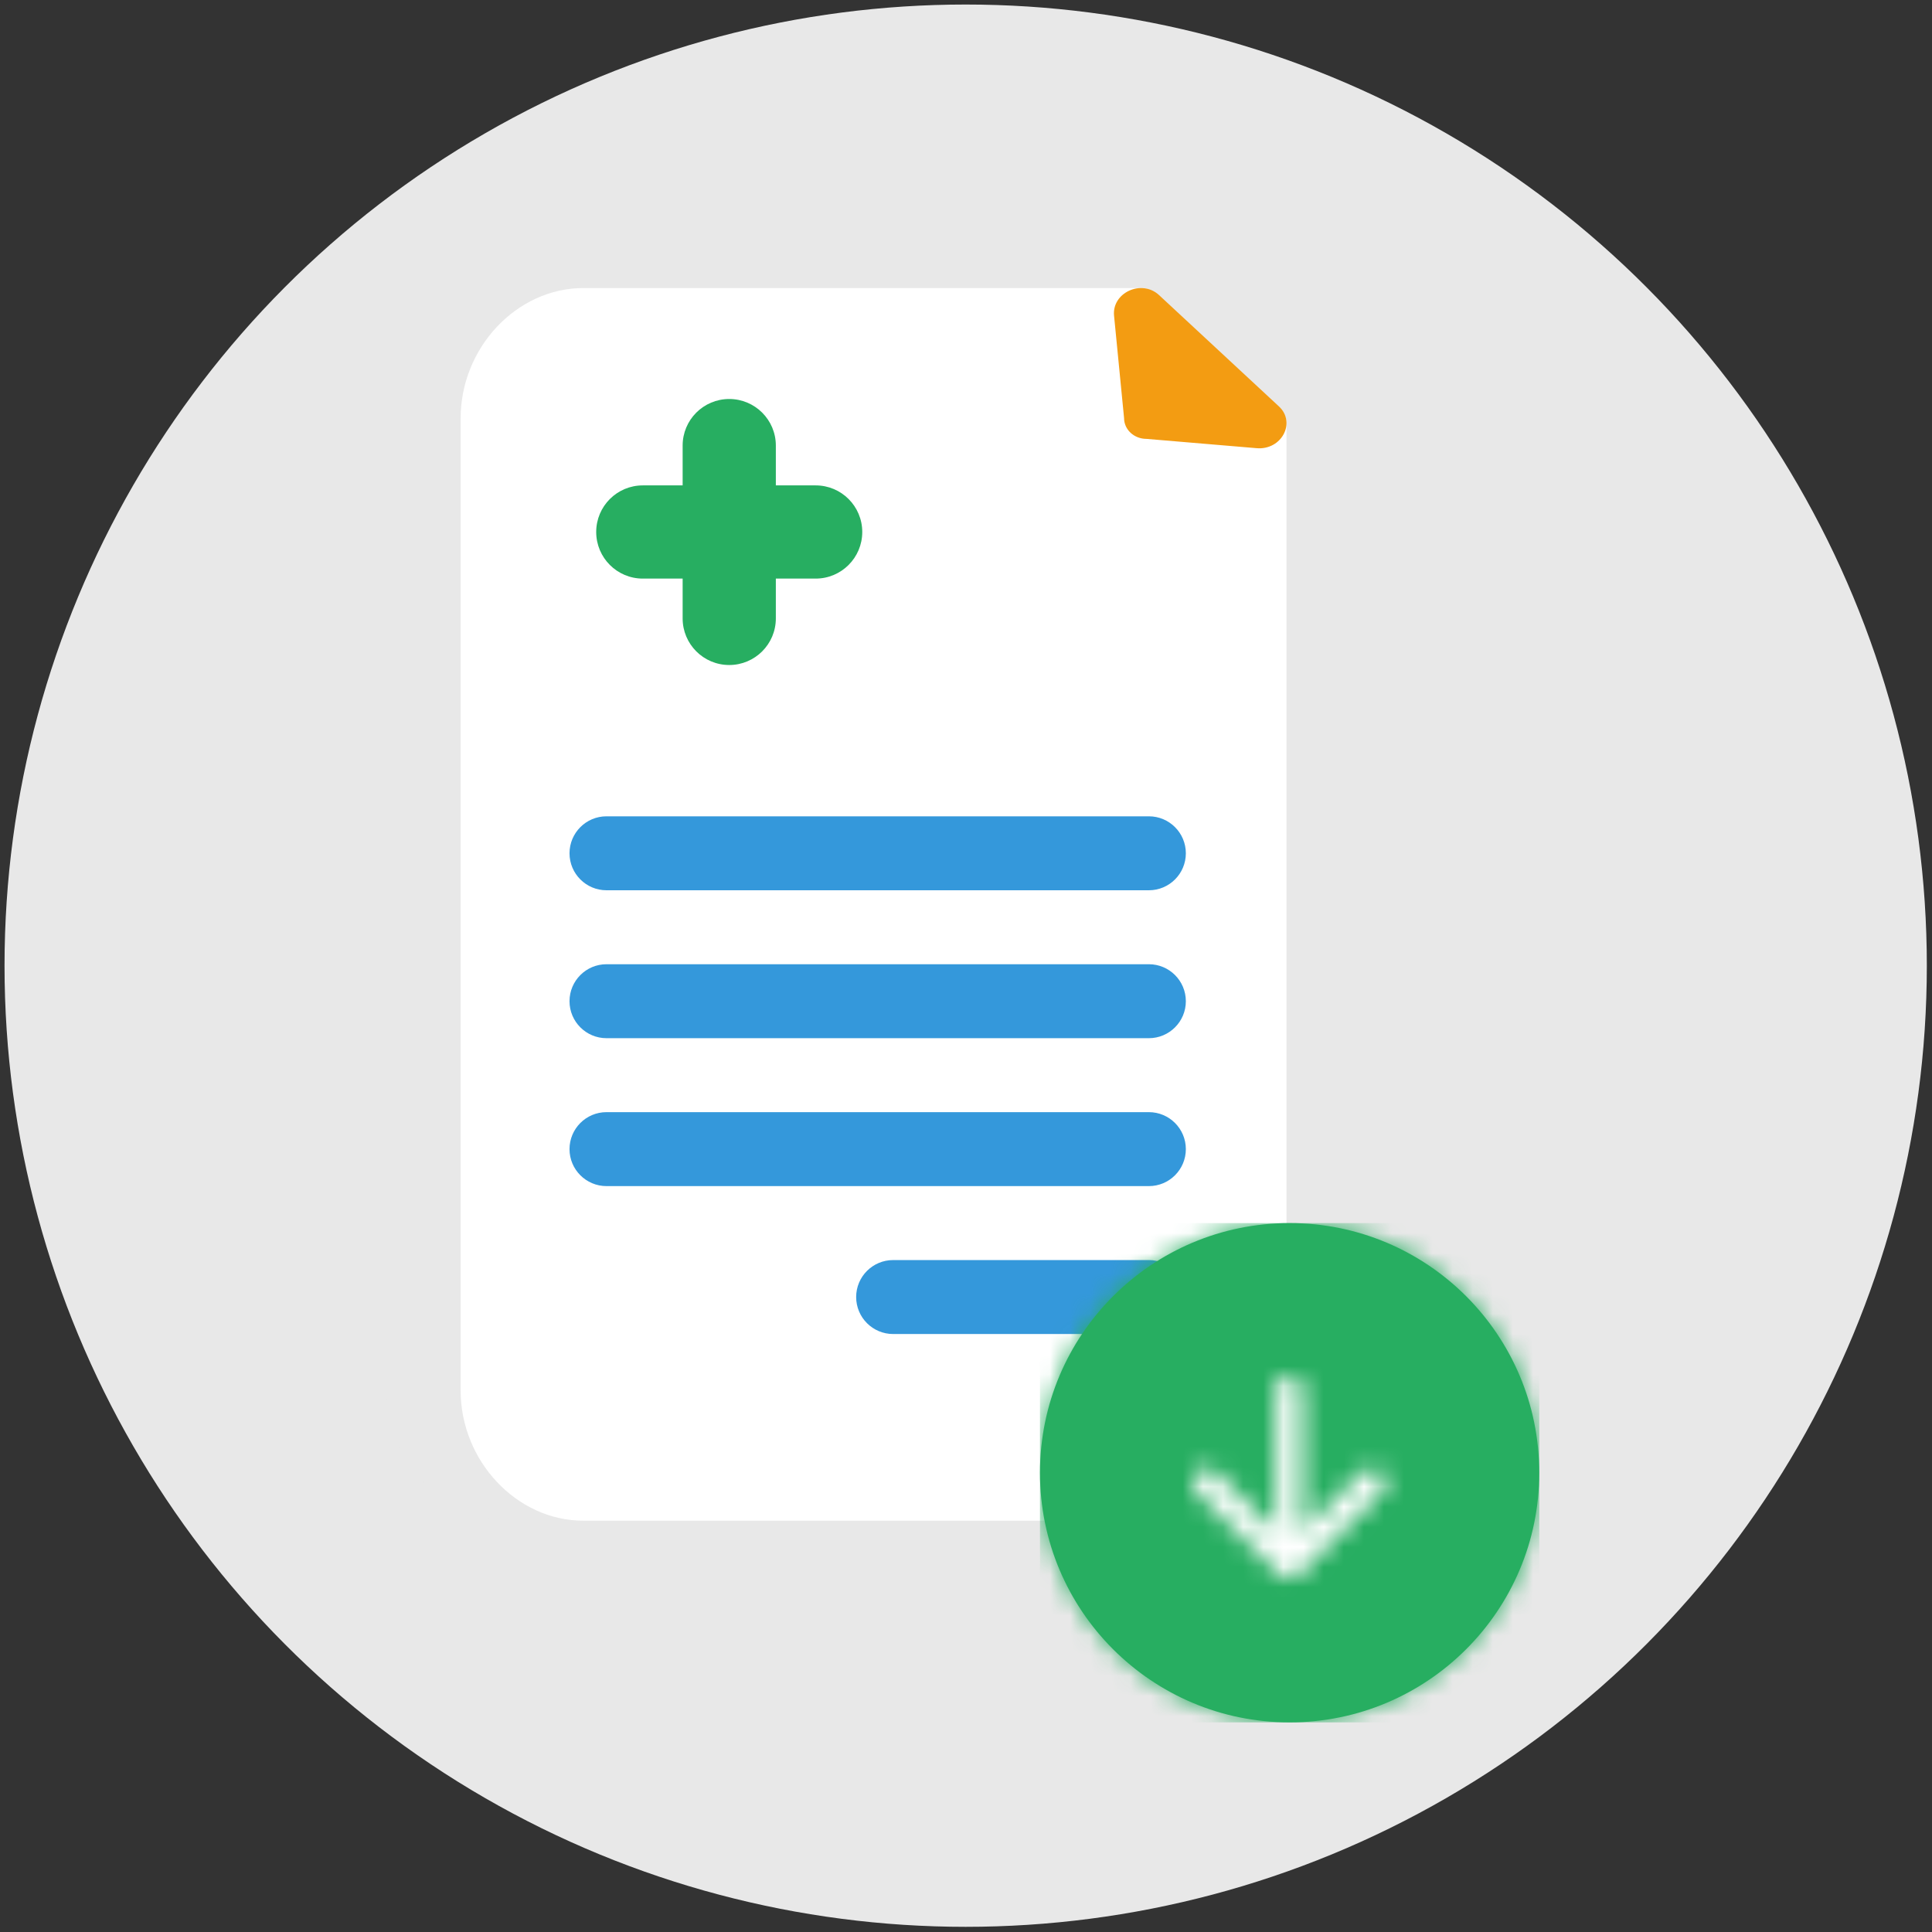<?xml version="1.0" encoding="UTF-8"?>
<svg width="96px" height="96px" viewBox="0 0 96 96" version="1.1" xmlns="http://www.w3.org/2000/svg" xmlns:xlink="http://www.w3.org/1999/xlink">
    <rect x="0" y="0" width="96" height="96" fill="#333333" stroke="none"/>
    <!-- Generator: sketchtool 54.1 (76490) - https://sketchapp.com -->
    <title>4BCD5660-85F8-441C-A8AF-852D7505BF17</title>
    <desc>Created with sketchtool.</desc>
    <defs>
        <circle id="path-1" cx="47.759" cy="47.759" r="47.759"></circle>
        <circle id="path-3" cx="12.405" cy="12.405" r="12.405"></circle>
        <path d="M3.272,6.892 L6.23,9.85 C6.5,10.119 6.5,10.556 6.23,10.825 C5.961,11.094 5.525,11.094 5.256,10.825 L1.121,6.69 C0.852,6.421 0.852,5.984 1.121,5.715 L5.256,1.58 C5.525,1.311 5.961,1.311 6.23,1.58 C6.5,1.849 6.5,2.286 6.23,2.555 L3.272,5.513 L10.338,5.513 C10.718,5.513 11.027,5.822 11.027,6.203 C11.027,6.583 10.718,6.892 10.338,6.892 L3.272,6.892 Z" id="path-5"></path>
    </defs>
    <g id="Lot4" stroke="none" stroke-width="1" fill="none" fill-rule="evenodd">
        <g id="PopUp_TutoOrdo" transform="translate(-91, -219)">
            <g id="Box" transform="translate(60, 90)">
                <g id="Form">
                    <g id="Stacked-Group" transform="translate(30, 128)">
                        <g id="Group">
                            <g id="illustration/PhotoshootDsk">
                                <g id="Group" transform="translate(1.225, 1.225)">
                                    <mask id="mask-2" fill="white">
                                        <use xlink:href="#path-1"></use>
                                    </mask>
                                    <use id="Oval" fill="#E8E8E8" fill-rule="nonzero" xlink:href="#path-1"></use>
                                    <g id="ordo" transform="translate(18.988, 14.088)">
                                        <path d="M6.099,61.25 C2.79,61.25 0,58.287 0,54.773 L0,6.477 C0,2.963 2.79,0 6.099,0 L33.077,0 C34.421,0 34.934,1.234 35.864,2.222 C39.067,5.625 35.782,1.609 39.711,5.67 C40.228,6.219 41.038,6.696 41.038,7.465 L41.038,54.773 C41.038,58.287 38.246,61.25 34.938,61.25 L6.099,61.25 Z" id="Fill-9" fill="#E8E8E8"></path>
                                        <path d="M9.774,61.25 C6.465,61.25 3.675,58.287 3.675,54.773 L3.675,6.477 C3.675,2.963 6.465,0 9.774,0 L37.537,0 C38.351,0 38.609,1.234 39.539,2.222 C42.742,5.625 39.457,1.609 43.386,5.67 C43.903,6.219 44.712,5.917 44.712,6.685 C44.712,7.197 44.712,23.227 44.712,54.773 C44.712,58.287 41.921,61.25 38.613,61.25 L9.774,61.25 Z" id="Fill-9" fill="#FFFFFF"></path>
                                        <path d="M43.219,7.956 C44.461,8.072 45.205,6.688 44.336,5.881 L38.379,0.35 C37.51,-0.457 36.02,0.234 36.145,1.387 L36.641,6.458 C36.641,7.035 37.137,7.495 37.758,7.495 L43.219,7.956 Z" id="Fill-23" fill="#F39C12"></path>
                                        <path d="M21.317,9.806 L19.338,9.806 L19.338,7.827 C19.338,6.548 18.3,5.513 17.022,5.513 C15.743,5.513 14.707,6.548 14.707,7.827 L14.707,9.806 L12.727,9.806 C11.448,9.806 10.412,10.842 10.412,12.121 C10.412,13.4 11.448,14.437 12.727,14.437 L14.707,14.437 L14.707,16.416 C14.707,17.695 15.743,18.731 17.022,18.731 C18.3,18.731 19.338,17.695 19.338,16.416 L19.338,14.437 L21.317,14.437 C22.596,14.437 23.632,13.4 23.632,12.121 C23.632,10.842 22.596,9.806 21.317,9.806" id="Fill-10" fill="#27AE61"></path>
                                        <g id="Group-9" transform="translate(9.086, 26.249)" fill="#3498DB">
                                            <path d="M1.837,3.675 L28.788,3.675 C29.802,3.675 30.625,2.852 30.625,1.837 C30.625,0.823 29.802,0 28.788,0 L1.837,0 C0.823,0 0,0.823 0,1.837 C0,2.852 0.823,3.675 1.837,3.675" id="Fill-1"></path>
                                            <path d="M28.788,7.35 L1.837,7.35 C0.823,7.35 0,8.173 0,9.188 C0,10.202 0.823,11.025 1.837,11.025 L28.788,11.025 C29.802,11.025 30.625,10.202 30.625,9.188 C30.625,8.173 29.802,7.35 28.788,7.35" id="Fill-3"></path>
                                            <path d="M28.788,14.7 L1.837,14.7 C0.823,14.7 0,15.523 0,16.538 C0,17.552 0.823,18.375 1.837,18.375 L28.788,18.375 C29.802,18.375 30.625,17.552 30.625,16.538 C30.625,15.523 29.802,14.7 28.788,14.7" id="Fill-5"></path>
                                            <path d="M28.788,22.05 L16.081,22.05 C15.066,22.05 14.243,22.873 14.243,23.887 C14.243,24.902 15.066,25.725 16.081,25.725 L28.788,25.725 C29.802,25.725 30.625,24.902 30.625,23.887 C30.625,22.873 29.802,22.05 28.788,22.05" id="Fill-7"></path>
                                        </g>
                                    </g>
                                    <g id="icons/button/comment" transform="translate(51.45, 60.549)">
                                        <mask id="mask-4" fill="white">
                                            <use xlink:href="#path-3"></use>
                                        </mask>
                                        <use id="Oval" fill="#27AE61" fill-rule="nonzero" xlink:href="#path-3"></use>
                                        <g id="color/Green" mask="url(#mask-4)" fill="#27AE61" fill-rule="nonzero">
                                            <rect id="Rectangle" x="0" y="0" width="24.81" height="24.81"></rect>
                                        </g>
                                        <g id="icons/system/BackLink" transform="translate(12.405, 12.405) scale(1, -1) rotate(90) translate(-12.405, -12.405) translate(6.203, 6.203)">
                                            <mask id="mask-6" fill="white">
                                                <use xlink:href="#path-5"></use>
                                            </mask>
                                            <use id="Path-2" fill="#27AE61" fill-rule="nonzero" xlink:href="#path-5"></use>
                                            <g id="color/Green" mask="url(#mask-6)" fill="#FFFFFF" fill-rule="nonzero">
                                                <rect id="Rectangle" x="0" y="0" width="12.405" height="12.405"></rect>
                                            </g>
                                        </g>
                                    </g>
                                </g>
                            </g>
                        </g>
                    </g>
                </g>
            </g>
        </g>
    </g>
</svg>